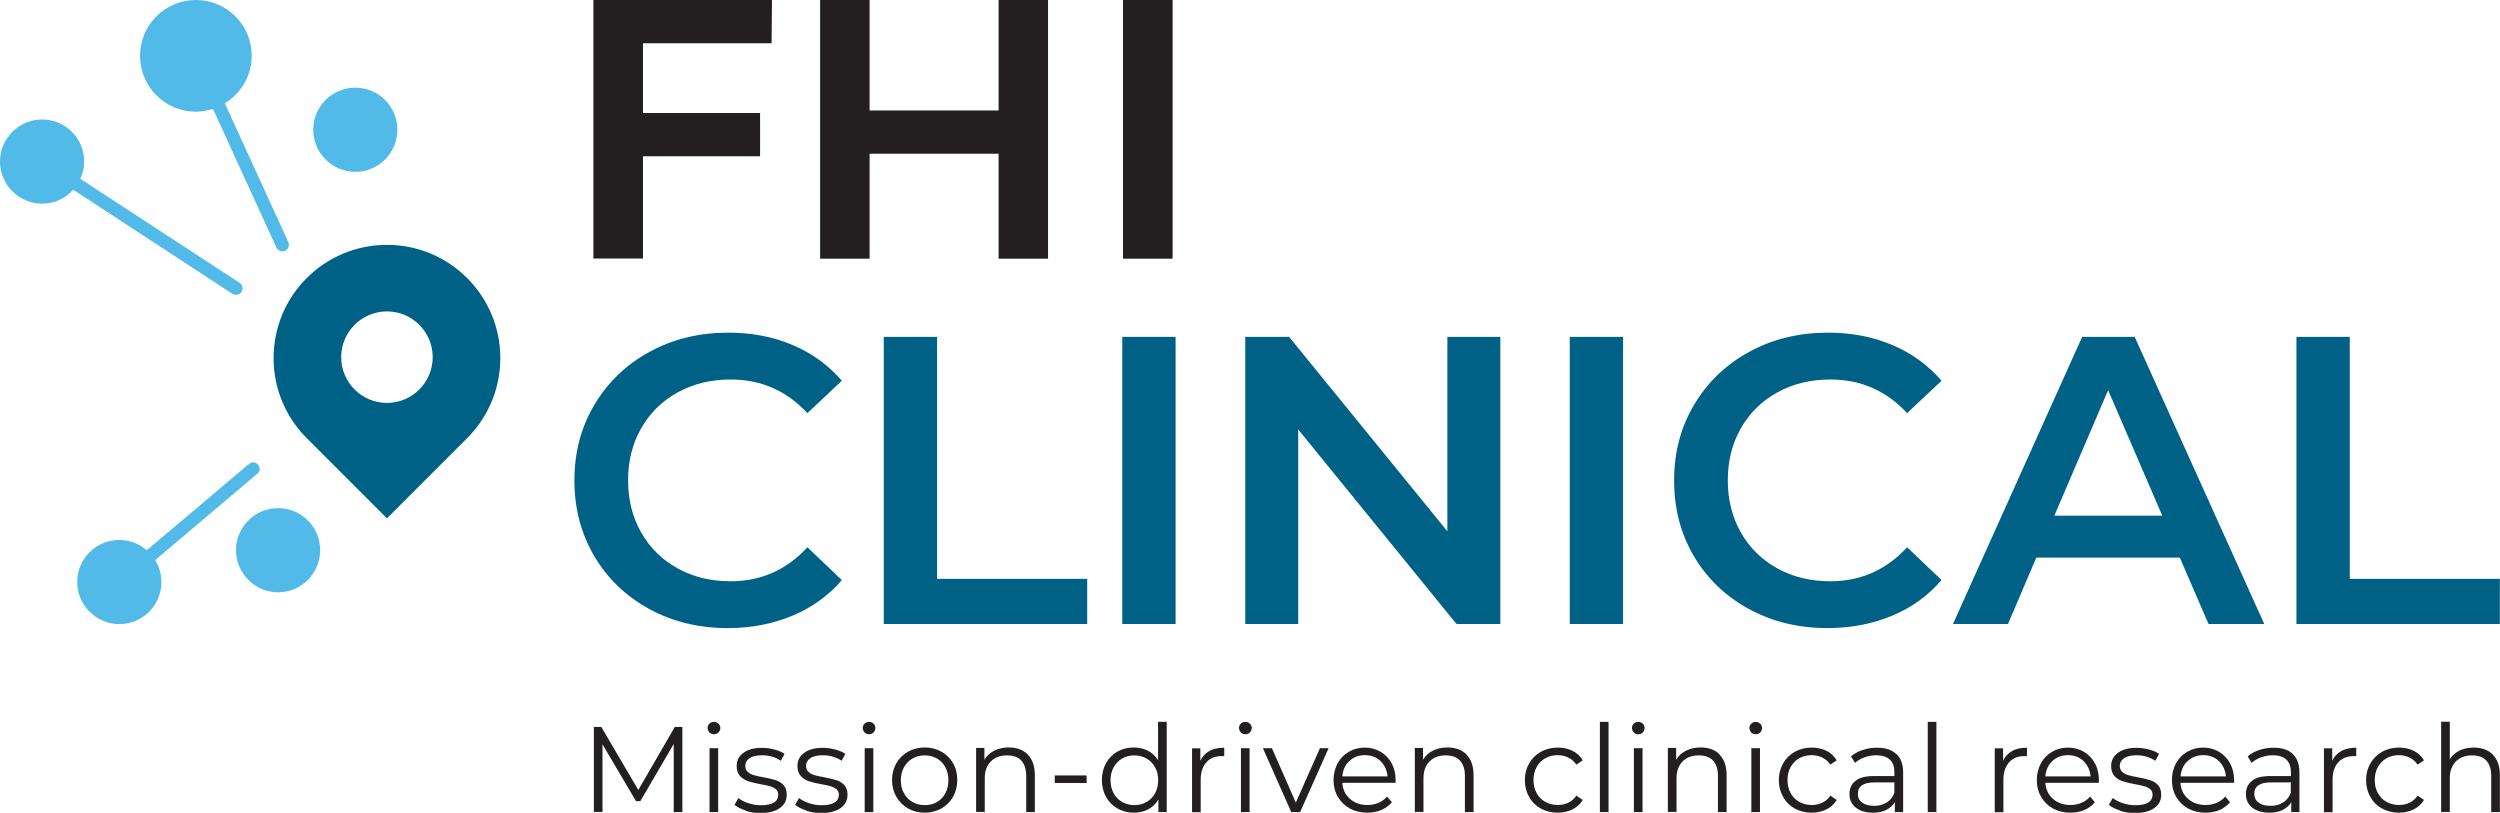 <svg xmlns="http://www.w3.org/2000/svg" id="b" viewBox="0 0 208.17 67.68"><g id="c"><path d="M54.07,50.71c-1.95-1.06-3.47-2.52-4.58-4.39-1.1-1.87-1.66-3.97-1.66-6.32s.56-4.45,1.68-6.32c1.12-1.87,2.64-3.33,4.59-4.39,1.95-1.06,4.13-1.59,6.54-1.59,1.96,0,3.74.34,5.36,1.03,1.62.68,2.98,1.68,4.1,2.97l-2.87,2.7c-1.73-1.87-3.86-2.8-6.39-2.8-1.64,0-3.11.36-4.41,1.07-1.3.72-2.31,1.71-3.04,2.99-.73,1.28-1.09,2.72-1.09,4.34s.36,3.06,1.09,4.34c.73,1.28,1.74,2.27,3.04,2.99,1.3.72,2.76,1.07,4.41,1.07,2.53,0,4.65-.94,6.39-2.83l2.87,2.73c-1.12,1.3-2.49,2.29-4.12,2.97-1.63.68-3.42,1.03-5.38,1.03-2.41,0-4.59-.53-6.54-1.59" style="fill:#006187;"></path><path d="M73.59,28.05h4.44v20.15h12.5v3.76h-16.94v-23.91Z" style="fill:#006187;"></path><path d="M97.89,28.05h-4.44v23.91h4.44v-23.91Z" style="fill:#006187;"></path><path d="M124.93,28.05v23.91h-3.65l-13.18-16.2v16.2h-4.41v-23.91h3.65l13.18,16.19v-16.19h4.41Z" style="fill:#006187;"></path><path d="M135.15,28.05h-4.44v23.91h4.44v-23.91Z" style="fill:#006187;"></path><path d="M145.63,50.71c-1.95-1.06-3.47-2.52-4.58-4.39-1.1-1.87-1.65-3.97-1.65-6.32s.56-4.45,1.68-6.32c1.12-1.87,2.64-3.33,4.59-4.39,1.95-1.06,4.13-1.59,6.54-1.59,1.96,0,3.74.34,5.36,1.03,1.62.68,2.98,1.68,4.1,2.97l-2.87,2.7c-1.73-1.87-3.86-2.8-6.39-2.8-1.64,0-3.11.36-4.41,1.07-1.3.72-2.31,1.71-3.04,2.99-.73,1.28-1.09,2.72-1.09,4.34s.36,3.06,1.09,4.34c.73,1.28,1.74,2.27,3.04,2.99,1.3.72,2.77,1.07,4.41,1.07,2.53,0,4.65-.94,6.39-2.83l2.87,2.73c-1.12,1.3-2.49,2.29-4.12,2.97-1.63.68-3.42,1.03-5.38,1.03-2.41,0-4.59-.53-6.54-1.59" style="fill:#006187;"></path><path d="M181.51,46.43h-11.95l-2.36,5.53h-4.58l10.76-23.91h4.37l10.79,23.91h-4.64l-2.39-5.53ZM180.05,42.94l-4.51-10.45-4.48,10.45h8.99Z" style="fill:#006187;"></path><path d="M191.22,28.05h4.44v20.15h12.5v3.76h-16.94v-23.91Z" style="fill:#006187;"></path><path d="M49.42,0h14.86l-.03,3.6h-10.71v5.81h9.75v3.6h-9.75v8.52h-4.13V0Z" style="fill:#231f20;"></path><path d="M68.29,0h4.12v9.2h10.74V0h4.12v21.54h-4.12v-8.74h-10.74v8.74h-4.12V0Z" style="fill:#231f20;"></path><path d="M97.64,0h-4.13v21.54h4.13V0Z" style="fill:#231f20;"></path><path d="M32.22,20.39c-5.22,0-9.44,4.22-9.44,9.43,0,2.68,1.12,5.1,2.92,6.82l6.52,6.52,6.5-6.5c1.81-1.72,2.94-4.15,2.94-6.84,0-5.21-4.23-9.43-9.43-9.43M32.22,33.55c-2.1,0-3.81-1.71-3.81-3.81s1.71-3.81,3.81-3.81,3.81,1.71,3.81,3.81-1.71,3.81-3.81,3.81Z" style="fill:#006187;"></path><path d="M23.16,42.31c-1.94,0-3.51,1.57-3.51,3.5s1.58,3.51,3.51,3.51,3.5-1.57,3.5-3.51-1.57-3.5-3.5-3.5Z" style="fill:#51bae8;"></path><path d="M29.59,7.3c-1.94,0-3.51,1.57-3.51,3.5s1.58,3.51,3.51,3.51,3.5-1.57,3.5-3.51-1.57-3.5-3.5-3.5Z" style="fill:#51bae8;"></path><path d="M16.31,9.3c.5,0,.97-.1,1.42-.24l5.29,11.56c.09.2.29.31.49.31.07,0,.15-.02.23-.05.27-.12.39-.45.27-.72l-5.29-11.56c1.34-.82,2.24-2.28,2.24-3.96C20.96,2.08,18.88,0,16.31,0s-4.65,2.08-4.65,4.65,2.09,4.65,4.65,4.65Z" style="fill:#51bae8;"></path><polygon points="19.66 24.55 19.65 24.55 19.65 24.55 19.66 24.55" style="fill:#51bae8;"></polygon><path d="M19.36,24.46c.09.06.2.09.3.09.18,0,.35-.09.45-.25.16-.25.09-.59-.16-.75L6.69,14.89c.2-.44.32-.93.32-1.44,0-1.94-1.57-3.5-3.5-3.5s-3.51,1.57-3.51,3.5,1.58,3.51,3.51,3.51c1.03,0,1.95-.45,2.59-1.16l13.26,8.67Z" style="fill:#51bae8;"></path><path d="M21.43,39.45c.23-.19.26-.53.06-.76-.19-.23-.53-.26-.76-.06l-8.51,7.19c-.61-.53-1.4-.86-2.28-.86-1.94,0-3.51,1.57-3.51,3.5s1.58,3.51,3.51,3.51,3.5-1.57,3.5-3.51c0-.67-.2-1.29-.52-1.82l8.5-7.19Z" style="fill:#51bae8;"></path><path d="M56.82,60.54v7.08h-.72v-5.67l-2.78,4.76h-.36l-2.79-4.73v5.63h-.72v-7.08h.62l3.08,5.25,3.04-5.25h.62Z" style="fill:#231f20;"></path><path d="M59.07,60.98c-.1-.1-.15-.23-.15-.37s.05-.25.15-.35.23-.15.38-.15.27.05.38.15c.1.1.15.21.15.35,0,.15-.05.27-.15.38-.1.1-.23.15-.38.15s-.27-.05-.38-.15M59.08,62.3h.72v5.32h-.72v-5.32Z" style="fill:#231f20;"></path><path d="M62.09,67.49c-.39-.13-.7-.28-.93-.47l.32-.57c.22.17.5.32.84.43.34.11.69.17,1.05.17.49,0,.84-.08,1.08-.23.24-.15.35-.37.35-.64,0-.19-.06-.35-.19-.46-.13-.11-.29-.19-.49-.25-.19-.06-.46-.11-.78-.17-.43-.08-.78-.16-1.04-.25s-.49-.23-.68-.43c-.18-.2-.28-.48-.28-.84,0-.45.18-.81.56-1.09.37-.28.88-.42,1.55-.42.35,0,.69.05,1.03.14.35.09.63.21.85.36l-.31.58c-.44-.3-.96-.46-1.57-.46-.46,0-.81.08-1.04.25-.24.16-.35.37-.35.64,0,.2.06.37.2.49.13.12.29.21.49.27.19.06.47.12.81.18.42.08.76.16,1.02.24.26.08.48.22.66.41.18.19.27.47.27.81,0,.47-.19.83-.58,1.11-.39.27-.93.41-1.61.41-.43,0-.84-.06-1.24-.19" style="fill:#231f20;"></path><path d="M67.14,67.49c-.39-.13-.7-.28-.93-.47l.32-.57c.22.17.5.32.84.43.34.11.69.17,1.05.17.49,0,.84-.08,1.08-.23.24-.15.35-.37.35-.64,0-.19-.06-.35-.19-.46-.13-.11-.29-.19-.49-.25-.19-.06-.46-.11-.78-.17-.43-.08-.78-.16-1.04-.25-.26-.08-.49-.23-.67-.43-.18-.2-.28-.48-.28-.84,0-.45.18-.81.56-1.09.37-.28.88-.42,1.55-.42.35,0,.69.05,1.03.14.35.09.63.21.85.36l-.31.58c-.44-.3-.96-.46-1.57-.46-.46,0-.81.08-1.04.25-.24.16-.35.37-.35.64,0,.2.06.37.2.49.13.12.29.21.49.27.19.06.47.12.81.18.42.08.76.16,1.02.24.26.08.48.22.66.41.18.19.27.47.27.81,0,.47-.19.83-.58,1.11-.39.27-.93.41-1.61.41-.43,0-.84-.06-1.24-.19Z" style="fill:#231f20;"></path><path d="M71.99,60.98c-.1-.1-.15-.23-.15-.37s.05-.25.15-.35.23-.15.38-.15.27.05.37.15c.1.1.15.21.15.35,0,.15-.05.27-.15.38-.1.1-.23.15-.37.15s-.27-.05-.38-.15M72,62.3h.72v5.32h-.72v-5.32Z" style="fill:#231f20;"></path><path d="M75.61,67.32c-.41-.24-.73-.56-.97-.97-.24-.41-.36-.87-.36-1.4s.12-.98.36-1.4c.24-.41.56-.73.97-.96.41-.23.87-.35,1.39-.35s.97.12,1.39.35c.41.23.73.55.97.96.24.41.35.87.35,1.4s-.12.98-.35,1.4c-.23.41-.56.73-.97.97-.41.23-.87.35-1.39.35s-.97-.12-1.39-.35ZM78.02,66.78c.3-.17.53-.41.7-.73.17-.31.25-.68.25-1.08s-.08-.76-.25-1.08c-.17-.32-.4-.56-.7-.73-.3-.17-.64-.26-1.02-.26s-.72.08-1.02.26c-.3.17-.53.42-.71.73-.17.31-.26.68-.26,1.08s.08.76.26,1.08c.17.32.41.56.71.73.3.17.64.26,1.02.26s.72-.08,1.02-.26Z" style="fill:#231f20;"></path><path d="M85.58,62.84c.39.39.59.95.59,1.7v3.08h-.72v-3.02c0-.56-.14-.97-.41-1.27-.28-.29-.67-.43-1.18-.43-.58,0-1.03.17-1.36.51-.34.34-.5.81-.5,1.41v2.79h-.72v-5.33h.69v.98c.19-.32.47-.58.81-.75.35-.18.75-.27,1.21-.27.67,0,1.2.19,1.59.58" style="fill:#231f20;"></path><path d="M90.48,64.57h-2.65v.63h2.65v-.63Z" style="fill:#231f20;"></path><path d="M97.15,60.11v7.51h-.69v-1.05c-.21.36-.5.63-.85.82-.36.19-.75.28-1.2.28-.5,0-.95-.12-1.36-.35s-.72-.55-.95-.96c-.23-.41-.35-.88-.35-1.41s.12-.99.35-1.41c.23-.41.54-.73.95-.96.4-.23.86-.34,1.36-.34.43,0,.82.09,1.17.27.35.18.63.44.85.79v-3.2h.72ZM95.47,66.78c.3-.17.53-.41.71-.73.17-.31.26-.68.26-1.08s-.08-.76-.26-1.08-.41-.56-.71-.73c-.3-.17-.63-.26-1.01-.26s-.72.08-1.02.26c-.3.17-.53.42-.71.73-.17.31-.26.68-.26,1.08s.09.76.26,1.08c.17.32.41.56.71.73.3.17.64.26,1.02.26s.71-.08,1.01-.26Z" style="fill:#231f20;"></path><path d="M100.7,62.53c.33-.18.75-.27,1.24-.27v.7h-.17c-.56-.01-1,.16-1.31.51-.32.35-.48.83-.48,1.45v2.71h-.72v-5.32h.69v1.04c.17-.36.42-.63.75-.81" style="fill:#231f20;"></path><path d="M103.32,60.98c-.1-.1-.15-.23-.15-.37s.05-.25.15-.35c.1-.1.22-.15.38-.15s.27.05.38.15c.1.1.15.21.15.35,0,.15-.05.27-.15.38-.1.1-.22.15-.38.15s-.27-.05-.38-.15M103.33,62.3h.72v5.32h-.72v-5.32Z" style="fill:#231f20;"></path><path d="M110.63,62.3l-2.37,5.32h-.74l-2.36-5.32h.75l1.99,4.53,2.01-4.53h.71Z" style="fill:#231f20;"></path><path d="M116.22,65.18h-4.45c.04.56.25,1,.64,1.34.38.34.87.51,1.46.51.33,0,.63-.06.91-.18.28-.12.52-.29.72-.52l.4.47c-.24.28-.53.5-.89.65-.35.15-.74.22-1.17.22-.54,0-1.03-.12-1.45-.35-.42-.24-.75-.56-.99-.96-.24-.41-.36-.87-.36-1.4s.12-.98.34-1.4c.22-.41.54-.73.93-.96.39-.23.84-.35,1.33-.35s.93.12,1.32.35c.39.23.7.55.92.96.22.41.33.87.33,1.4v.22s-.02,0-.02,0ZM112.36,63.37c-.35.32-.54.75-.59,1.28h3.77c-.05-.52-.25-.95-.59-1.28-.35-.33-.78-.49-1.3-.49s-.94.16-1.29.49Z" style="fill:#231f20;"></path><path d="M122.11,62.84c.39.39.59.95.59,1.7v3.08h-.72v-3.02c0-.56-.14-.97-.41-1.27-.28-.29-.67-.43-1.18-.43-.58,0-1.03.17-1.36.51-.34.34-.5.81-.5,1.41v2.79h-.72v-5.33h.68v.98c.2-.32.47-.58.82-.75.35-.18.75-.27,1.21-.27.67,0,1.2.19,1.59.58" style="fill:#231f20;"></path><path d="M128.3,67.33c-.41-.23-.74-.55-.97-.97-.24-.41-.36-.88-.36-1.4s.12-.98.36-1.4c.24-.41.56-.73.97-.96.41-.23.89-.35,1.41-.35.46,0,.87.09,1.23.27.36.18.64.44.85.79l-.53.36c-.18-.26-.4-.46-.67-.59-.27-.13-.56-.2-.88-.2-.38,0-.73.08-1.04.26-.31.17-.54.42-.72.73-.17.31-.26.68-.26,1.08s.09.77.26,1.09c.17.31.41.56.72.73.31.17.65.26,1.04.26.32,0,.61-.06.88-.19.27-.13.49-.32.67-.59l.53.36c-.21.35-.5.61-.86.79-.37.18-.77.27-1.23.27-.53,0-.99-.12-1.41-.35" style="fill:#231f20;"></path><path d="M133.94,60.11h-.72v7.51h.72v-7.51Z" style="fill:#231f20;"></path><path d="M136.04,60.98c-.1-.1-.15-.23-.15-.37s.05-.25.15-.35c.1-.1.23-.15.37-.15s.27.05.38.15c.1.1.15.21.15.35,0,.15-.05.27-.15.38-.1.1-.22.15-.38.15s-.27-.05-.37-.15M136.05,62.3h.72v5.32h-.72v-5.32Z" style="fill:#231f20;"></path><path d="M143.18,62.84c.39.39.59.95.59,1.7v3.08h-.72v-3.02c0-.56-.14-.97-.41-1.27-.28-.29-.67-.43-1.18-.43-.57,0-1.03.17-1.36.51-.33.34-.5.81-.5,1.41v2.79h-.72v-5.33h.69v.98c.19-.32.47-.58.82-.75.35-.18.75-.27,1.21-.27.67,0,1.2.19,1.59.58" style="fill:#231f20;"></path><path d="M145.82,60.98c-.1-.1-.15-.23-.15-.37s.05-.25.15-.35c.1-.1.23-.15.37-.15s.27.05.38.15c.1.1.15.21.15.35,0,.15-.05.27-.15.38-.1.1-.22.15-.38.15s-.27-.05-.37-.15M145.83,62.3h.72v5.32h-.72v-5.32Z" style="fill:#231f20;"></path><path d="M149.45,67.33c-.41-.23-.74-.55-.97-.97-.24-.41-.36-.88-.36-1.4s.12-.98.36-1.4c.24-.41.56-.73.97-.96.41-.23.88-.35,1.41-.35.46,0,.87.09,1.23.27.36.18.64.44.85.79l-.53.36c-.18-.26-.4-.46-.67-.59s-.57-.2-.88-.2c-.38,0-.73.08-1.04.26-.31.17-.54.42-.72.73-.17.31-.26.68-.26,1.08s.09.77.26,1.09c.17.31.41.56.72.73.31.17.65.26,1.04.26.32,0,.61-.06.88-.19.27-.13.49-.32.67-.59l.53.36c-.21.35-.5.61-.86.79-.37.18-.78.27-1.23.27-.53,0-.99-.12-1.41-.35" style="fill:#231f20;"></path><path d="M157.91,62.78c.37.35.56.86.56,1.54v3.3h-.69v-.83c-.16.28-.4.49-.71.65-.31.16-.69.23-1.12.23-.59,0-1.07-.14-1.42-.42-.35-.28-.53-.66-.53-1.13s.16-.82.49-1.09c.32-.28.85-.41,1.56-.41h1.69v-.32c0-.46-.12-.81-.38-1.05-.26-.24-.63-.36-1.13-.36-.34,0-.66.06-.97.17-.31.11-.58.27-.8.46l-.33-.54c.27-.23.59-.41.97-.53.38-.13.77-.19,1.19-.19.7,0,1.23.17,1.6.52M157.1,66.83c.29-.18.51-.46.64-.81v-.87h-1.67c-.91,0-1.37.32-1.37.95,0,.31.12.56.36.73.24.18.57.27.99.27s.75-.09,1.04-.28" style="fill:#231f20;"></path><path d="M161.24,60.11h-.72v7.51h.72v-7.51Z" style="fill:#231f20;"></path><path d="M167.54,62.53c.34-.18.75-.27,1.24-.27v.7h-.17c-.56-.01-1,.16-1.31.51-.31.35-.48.83-.48,1.45v2.71h-.72v-5.32h.69v1.04c.17-.36.42-.63.75-.81Z" style="fill:#231f20;"></path><path d="M174.76,65.18h-4.45c.04.56.25,1,.64,1.34.38.34.87.51,1.46.51.33,0,.63-.06.91-.18.28-.12.52-.29.72-.52l.4.47c-.24.28-.53.5-.88.65-.35.15-.74.22-1.17.22-.54,0-1.03-.12-1.45-.35-.42-.24-.75-.56-.98-.96-.24-.41-.36-.87-.36-1.4s.12-.98.34-1.4c.22-.41.54-.73.93-.96.39-.23.84-.35,1.33-.35s.93.12,1.32.35c.39.23.7.55.92.96.23.41.33.87.33,1.4v.22s-.01,0-.01,0ZM170.9,63.37c-.35.32-.54.75-.59,1.28h3.77c-.05-.52-.25-.95-.59-1.28-.35-.33-.78-.49-1.3-.49s-.94.16-1.29.49Z" style="fill:#231f20;"></path><path d="M176.53,67.49c-.39-.13-.7-.28-.93-.47l.32-.57c.23.17.5.32.84.43.34.11.69.17,1.05.17.49,0,.84-.08,1.08-.23.23-.15.35-.37.35-.64,0-.19-.06-.35-.19-.46-.13-.11-.29-.19-.49-.25-.19-.06-.46-.11-.78-.17-.43-.08-.78-.16-1.04-.25-.26-.08-.49-.23-.67-.43-.19-.2-.28-.48-.28-.84,0-.45.19-.81.56-1.09.37-.28.89-.42,1.55-.42.35,0,.69.05,1.03.14.35.09.63.21.85.36l-.31.58c-.44-.3-.96-.46-1.57-.46-.46,0-.81.08-1.04.25-.23.16-.35.37-.35.64,0,.2.07.37.2.49.13.12.3.21.49.27.19.06.47.12.81.18.43.08.76.16,1.02.24.26.08.48.22.66.41.18.19.27.47.27.81,0,.47-.19.83-.58,1.11-.39.27-.93.41-1.61.41-.43,0-.84-.06-1.24-.19" style="fill:#231f20;"></path><path d="M186.02,65.18h-4.46c.04.56.25,1,.64,1.34.38.34.87.51,1.46.51.33,0,.63-.06.91-.18.28-.12.52-.29.72-.52l.4.47c-.24.28-.53.5-.88.65-.35.15-.74.22-1.17.22-.54,0-1.03-.12-1.45-.35-.42-.24-.75-.56-.98-.96-.24-.41-.36-.87-.36-1.4s.12-.98.34-1.4c.23-.41.54-.73.93-.96.39-.23.84-.35,1.33-.35s.94.12,1.32.35c.39.23.7.55.92.96.22.41.34.87.34,1.4v.22s-.01,0-.01,0ZM182.16,63.37c-.35.32-.54.75-.59,1.28h3.78c-.05-.52-.25-.95-.59-1.28-.35-.33-.78-.49-1.3-.49s-.94.16-1.29.49" style="fill:#231f20;"></path><path d="M190.91,62.78c.37.35.56.86.56,1.54v3.3h-.68v-.83c-.16.28-.4.49-.71.65-.31.16-.68.23-1.12.23-.59,0-1.07-.14-1.42-.42-.35-.28-.53-.66-.53-1.13s.16-.82.49-1.09c.32-.28.85-.41,1.57-.41h1.69v-.32c0-.46-.13-.81-.38-1.05-.26-.24-.63-.36-1.13-.36-.33,0-.66.06-.97.17-.31.11-.58.27-.8.46l-.32-.54c.27-.23.6-.41.97-.53.38-.13.77-.19,1.19-.19.7,0,1.23.17,1.6.52M190.1,66.83c.29-.18.51-.46.65-.81v-.87h-1.67c-.91,0-1.37.32-1.37.95,0,.31.12.56.36.73.24.18.56.27.99.27s.75-.09,1.04-.28Z" style="fill:#231f20;"></path><path d="M194.96,62.53c.33-.18.75-.27,1.24-.27v.7h-.17c-.56-.01-1,.16-1.32.51-.32.35-.48.83-.48,1.45v2.71h-.72v-5.32h.69v1.04c.17-.36.42-.63.75-.81" style="fill:#231f20;"></path><path d="M198.35,67.33c-.41-.23-.74-.55-.97-.97-.24-.41-.36-.88-.36-1.4s.12-.98.36-1.4c.24-.41.56-.73.97-.96.41-.23.88-.35,1.41-.35.46,0,.87.09,1.23.27.36.18.64.44.85.79l-.53.36c-.18-.26-.4-.46-.67-.59s-.57-.2-.88-.2c-.38,0-.73.08-1.04.26-.31.17-.54.42-.72.73-.17.31-.26.68-.26,1.08s.08.77.26,1.09.41.56.72.73c.31.17.65.26,1.04.26.32,0,.61-.06.88-.19.27-.13.49-.32.67-.59l.53.36c-.21.35-.5.61-.86.79-.37.18-.77.27-1.23.27-.53,0-.99-.12-1.41-.35" style="fill:#231f20;"></path><path d="M207.57,62.84c.39.39.59.95.59,1.7v3.08h-.72v-3.02c0-.56-.14-.97-.41-1.27-.28-.29-.67-.43-1.18-.43-.58,0-1.03.17-1.36.51-.33.34-.5.81-.5,1.41v2.79h-.72v-7.51h.72v3.12c.19-.31.47-.55.81-.72.35-.17.74-.25,1.18-.25.67,0,1.2.19,1.59.58Z" style="fill:#231f20;"></path></g></svg>
